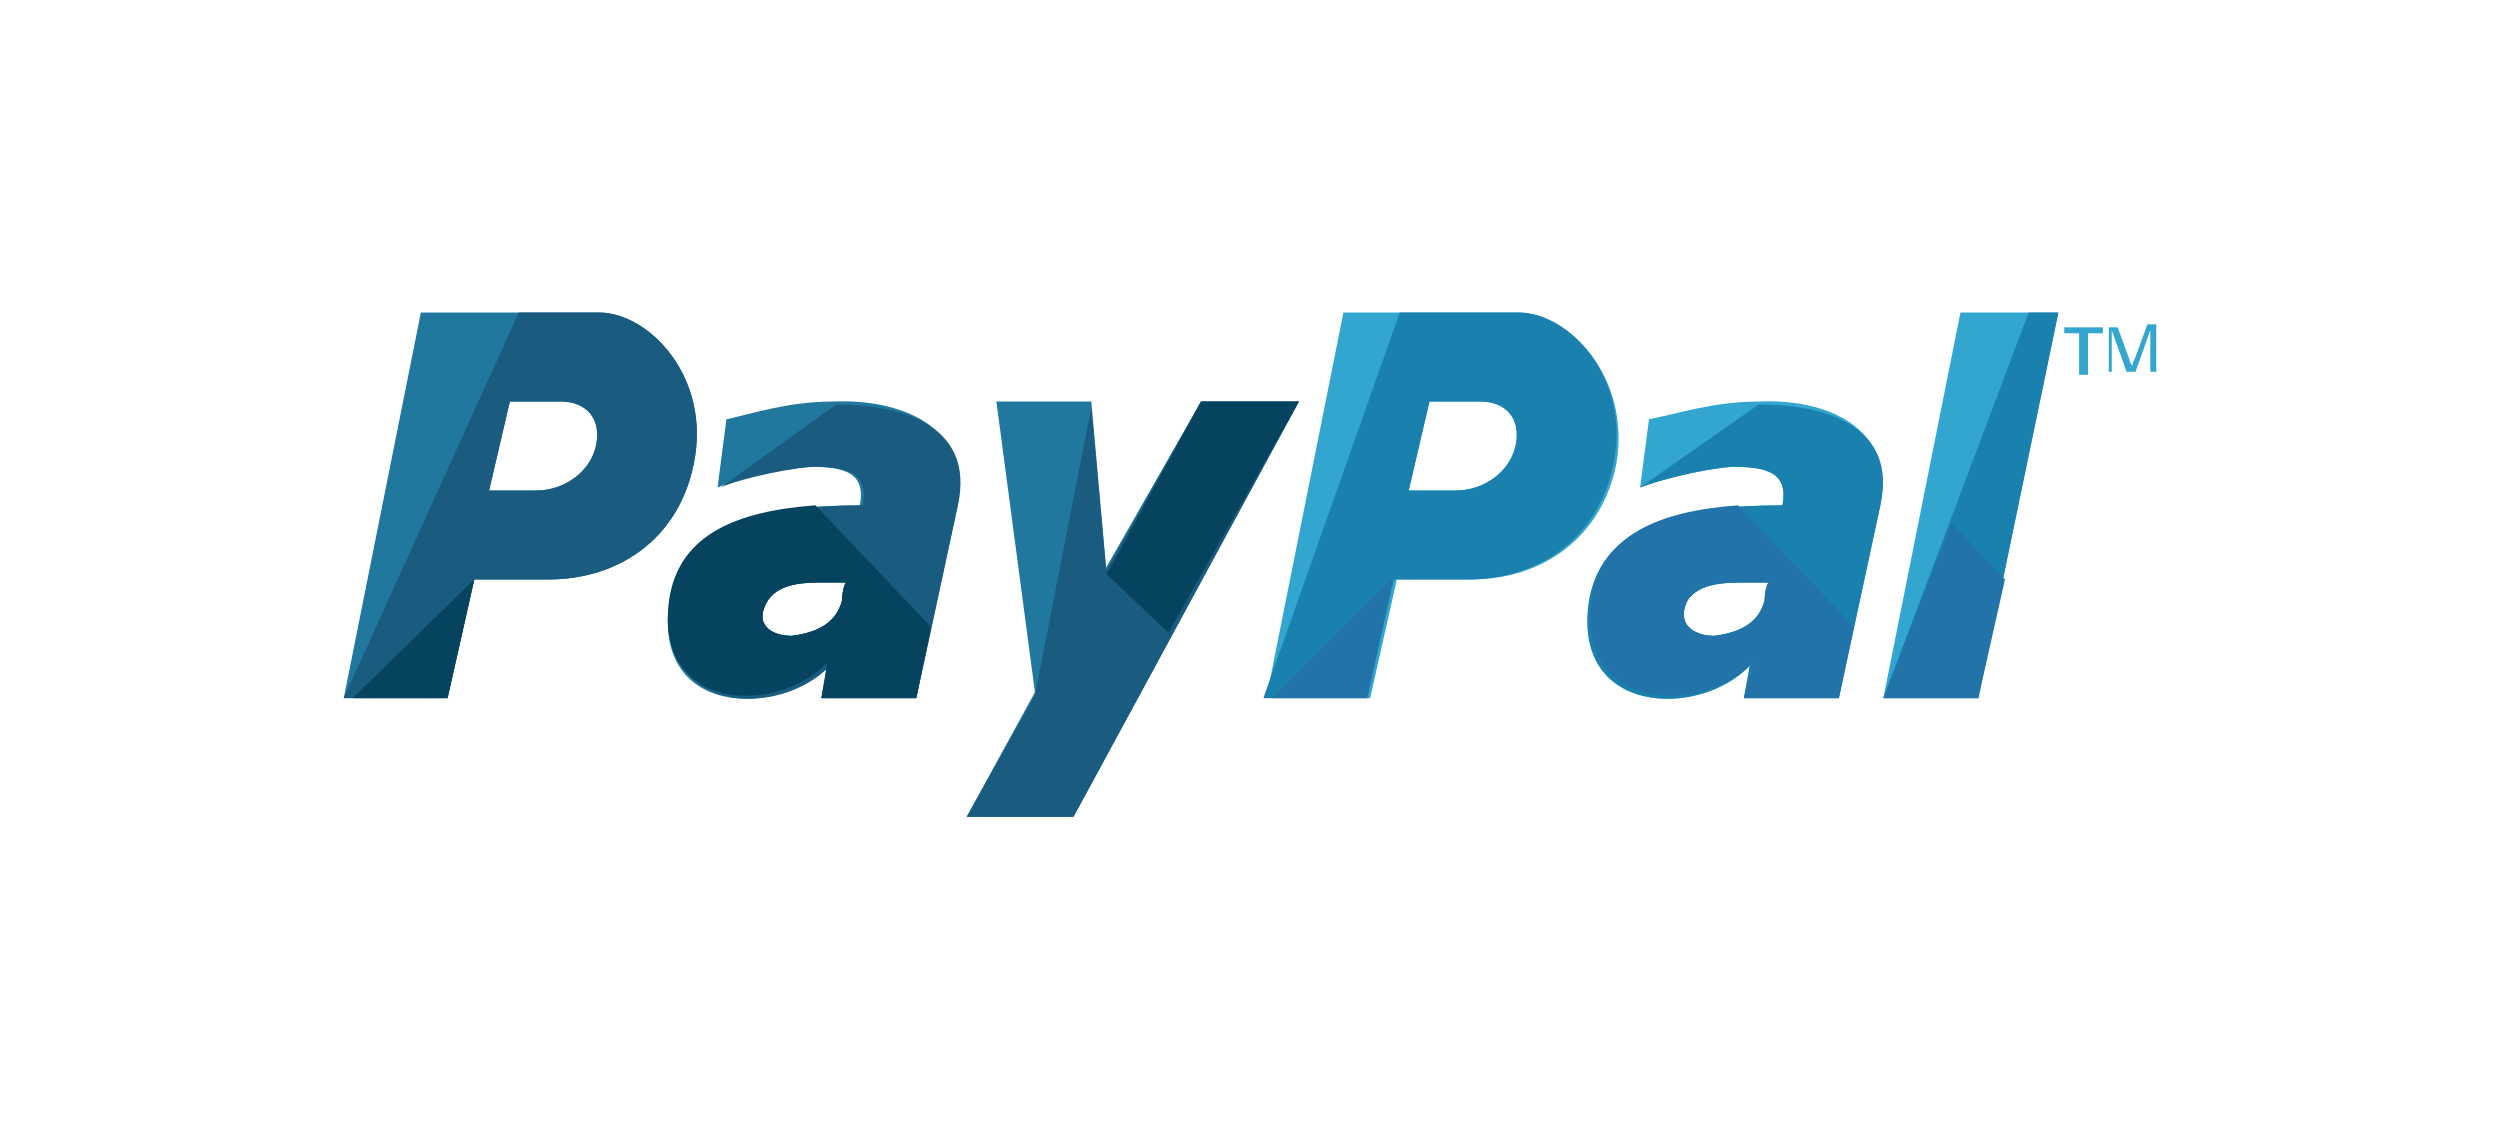 <svg width="80" height="36" viewBox="0 0 80 36" fill="none" xmlns="http://www.w3.org/2000/svg">
<path d="M56.28 12.849C54.856 12.849 53.717 13.229 52.768 13.418L52.483 15.602C52.958 15.412 54.287 15.032 55.426 14.937C56.565 14.937 57.229 15.127 57.039 16.171C53.622 16.171 51.344 16.836 50.869 19.114C50.205 22.911 54.382 23.006 55.995 21.297L55.806 22.341H58.843L60.172 16.171C60.647 13.608 58.368 12.754 56.28 12.849ZM56.47 19.209C56.28 19.968 55.616 20.253 54.856 20.348C54.192 20.348 53.622 19.968 54.002 19.209C54.382 18.639 55.236 18.639 55.9 18.639C56.09 18.639 56.375 18.639 56.66 18.639C56.565 18.544 56.47 18.924 56.47 19.209Z" fill="#32A6CE"/>
<path d="M52.483 15.601C52.958 15.411 54.287 15.032 55.426 14.937C56.565 14.937 57.229 15.127 57.039 16.171C53.622 16.171 51.344 16.835 50.869 19.113C50.205 22.911 54.382 23.006 55.995 21.297L55.806 22.341H58.843L60.172 16.171C60.742 13.608 58.368 12.943 56.28 12.943L52.483 15.601ZM56.47 19.209C56.28 19.968 55.616 20.253 54.856 20.348C54.192 20.348 53.622 19.968 54.002 19.209C54.382 18.639 55.236 18.639 55.9 18.639C56.09 18.639 56.375 18.639 56.66 18.639C56.565 18.544 56.47 18.924 56.47 19.209Z" fill="#1A80AD"/>
<path d="M62.735 10L60.267 22.34H63.305L65.868 10H62.735Z" fill="#32A6CE"/>
<path d="M64.918 10L60.267 22.34H63.305L65.868 10H62.735H64.918Z" fill="#1A80AD"/>
<path d="M48.591 10H42.99L40.523 22.34H43.845L44.699 18.543H47.072C49.351 18.543 51.249 17.214 51.724 14.841C52.198 12.088 50.205 10 48.591 10ZM48.496 14.272C48.306 15.126 47.452 15.696 46.598 15.696H45.079L45.743 12.848H47.357C48.212 12.848 48.686 13.417 48.496 14.272Z" fill="#32A6CE"/>
<path d="M48.591 10H44.794L40.428 22.34H43.75L44.604 18.543H46.977C49.256 18.543 51.154 17.214 51.629 14.841C52.198 12.088 50.205 10 48.591 10ZM48.496 14.272C48.306 15.126 47.452 15.696 46.598 15.696H45.079L45.743 12.848H47.357C48.211 12.848 48.686 13.417 48.496 14.272Z" fill="#1A80AD"/>
<path d="M26.663 12.849C25.239 12.849 24.1 13.229 23.245 13.418L22.961 15.602C23.34 15.412 24.764 15.032 25.903 14.937C27.043 14.937 27.707 15.127 27.517 16.171C24.195 16.171 21.916 16.836 21.442 19.114C20.777 22.911 24.859 23.006 26.473 21.297L26.283 22.341H29.321L30.65 16.171C31.124 13.608 28.751 12.754 26.663 12.849ZM26.948 19.209C26.758 19.968 26.093 20.253 25.334 20.348C24.669 20.348 24.1 19.968 24.574 19.209C24.954 18.639 25.808 18.639 26.378 18.639C26.663 18.639 26.853 18.639 27.137 18.639C27.043 18.544 26.948 18.924 26.948 19.209Z" fill="#21789E"/>
<path d="M23.056 15.601C23.435 15.411 24.859 15.032 25.998 14.937C27.137 14.937 27.802 15.127 27.612 16.171C24.29 16.171 22.012 16.835 21.537 19.113C20.872 22.911 24.954 23.006 26.568 21.297L26.283 22.341H29.321L30.65 16.171C31.219 13.608 28.846 12.943 26.758 12.943L23.056 15.601ZM26.948 19.209C26.758 19.968 26.093 20.253 25.334 20.348C24.669 20.348 24.1 19.968 24.575 19.209C24.954 18.639 25.808 18.639 26.378 18.639C26.663 18.639 26.853 18.639 27.137 18.639C27.043 18.544 26.948 18.924 26.948 19.209Z" fill="#1A5B80"/>
<path d="M31.884 12.848H34.922L35.396 18.163L38.434 12.848H41.566L34.352 26.137H30.935L33.118 22.15L31.884 12.848Z" fill="#21789E"/>
<path d="M34.922 13.037L35.396 18.258L38.434 12.848H41.566L34.352 26.137H30.935L33.118 22.245" fill="#1A5B80"/>
<path d="M19.164 10H13.468L11 22.34H14.322L15.177 18.543H17.55C19.828 18.543 21.727 17.214 22.201 14.841C22.771 12.088 20.777 10 19.164 10ZM19.069 14.272C18.879 15.126 18.024 15.696 17.17 15.696H15.651L16.316 12.848H17.93C18.784 12.848 19.259 13.417 19.069 14.272Z" fill="#21789E"/>
<path d="M19.164 10H16.601L11 22.34H14.322L15.177 18.543H17.55C19.828 18.543 21.727 17.214 22.201 14.841C22.771 12.088 20.777 10 19.164 10ZM19.069 14.272C18.879 15.126 18.024 15.696 17.17 15.696H15.651L16.316 12.848H17.93C18.784 12.848 19.259 13.417 19.069 14.272Z" fill="#1A5B80"/>
<path d="M26.093 16.17C23.53 16.36 21.821 17.119 21.442 19.018C20.777 22.815 24.859 22.91 26.473 21.201L26.283 22.34H29.32L29.795 20.062L26.093 16.17ZM26.947 19.208C26.758 19.967 26.093 20.252 25.334 20.347C24.669 20.347 24.099 19.967 24.574 19.208C24.954 18.638 25.808 18.638 26.378 18.638C26.663 18.638 26.852 18.638 27.137 18.638C27.042 18.543 26.947 18.923 26.947 19.208Z" fill="#06435E"/>
<path d="M35.586 18.069L35.396 18.353L37.389 20.252L41.566 12.848H38.434L35.586 18.069Z" fill="#06435E"/>
<path d="M14.322 22.34L15.177 18.543L11.285 22.34H14.322Z" fill="#06435E"/>
<path d="M43.75 22.34L44.604 18.354V18.448L40.712 22.34H43.75Z" fill="#2273AA"/>
<path d="M55.616 16.17C53.053 16.36 51.344 17.119 50.964 19.018C50.3 22.815 54.477 22.91 56.09 21.201L55.806 22.34H58.843L59.318 20.062L55.616 16.17ZM56.47 19.208C56.28 19.967 55.616 20.252 54.856 20.347C54.192 20.347 53.622 19.967 54.002 19.208C54.382 18.638 55.236 18.638 55.901 18.638C56.09 18.638 56.375 18.638 56.66 18.638C56.565 18.543 56.47 18.923 56.47 19.208Z" fill="#2273AA"/>
<path d="M62.45 16.74L60.267 22.341H63.304L64.159 18.544L62.45 16.74Z" fill="#2273AA"/>
<path d="M66.532 11.993V10.665H66.057V10.475H67.291V10.665H66.817V11.993H66.532Z" fill="#32A6CE"/>
<path d="M67.481 11.993V10.474H67.766L68.146 11.518C68.146 11.613 68.241 11.708 68.241 11.708C68.241 11.613 68.241 11.613 68.336 11.423L68.716 10.379H69V11.898H68.81V10.569L68.336 11.898H68.051L67.576 10.569V11.898H67.481V11.993Z" fill="#32A6CE"/>
</svg>
